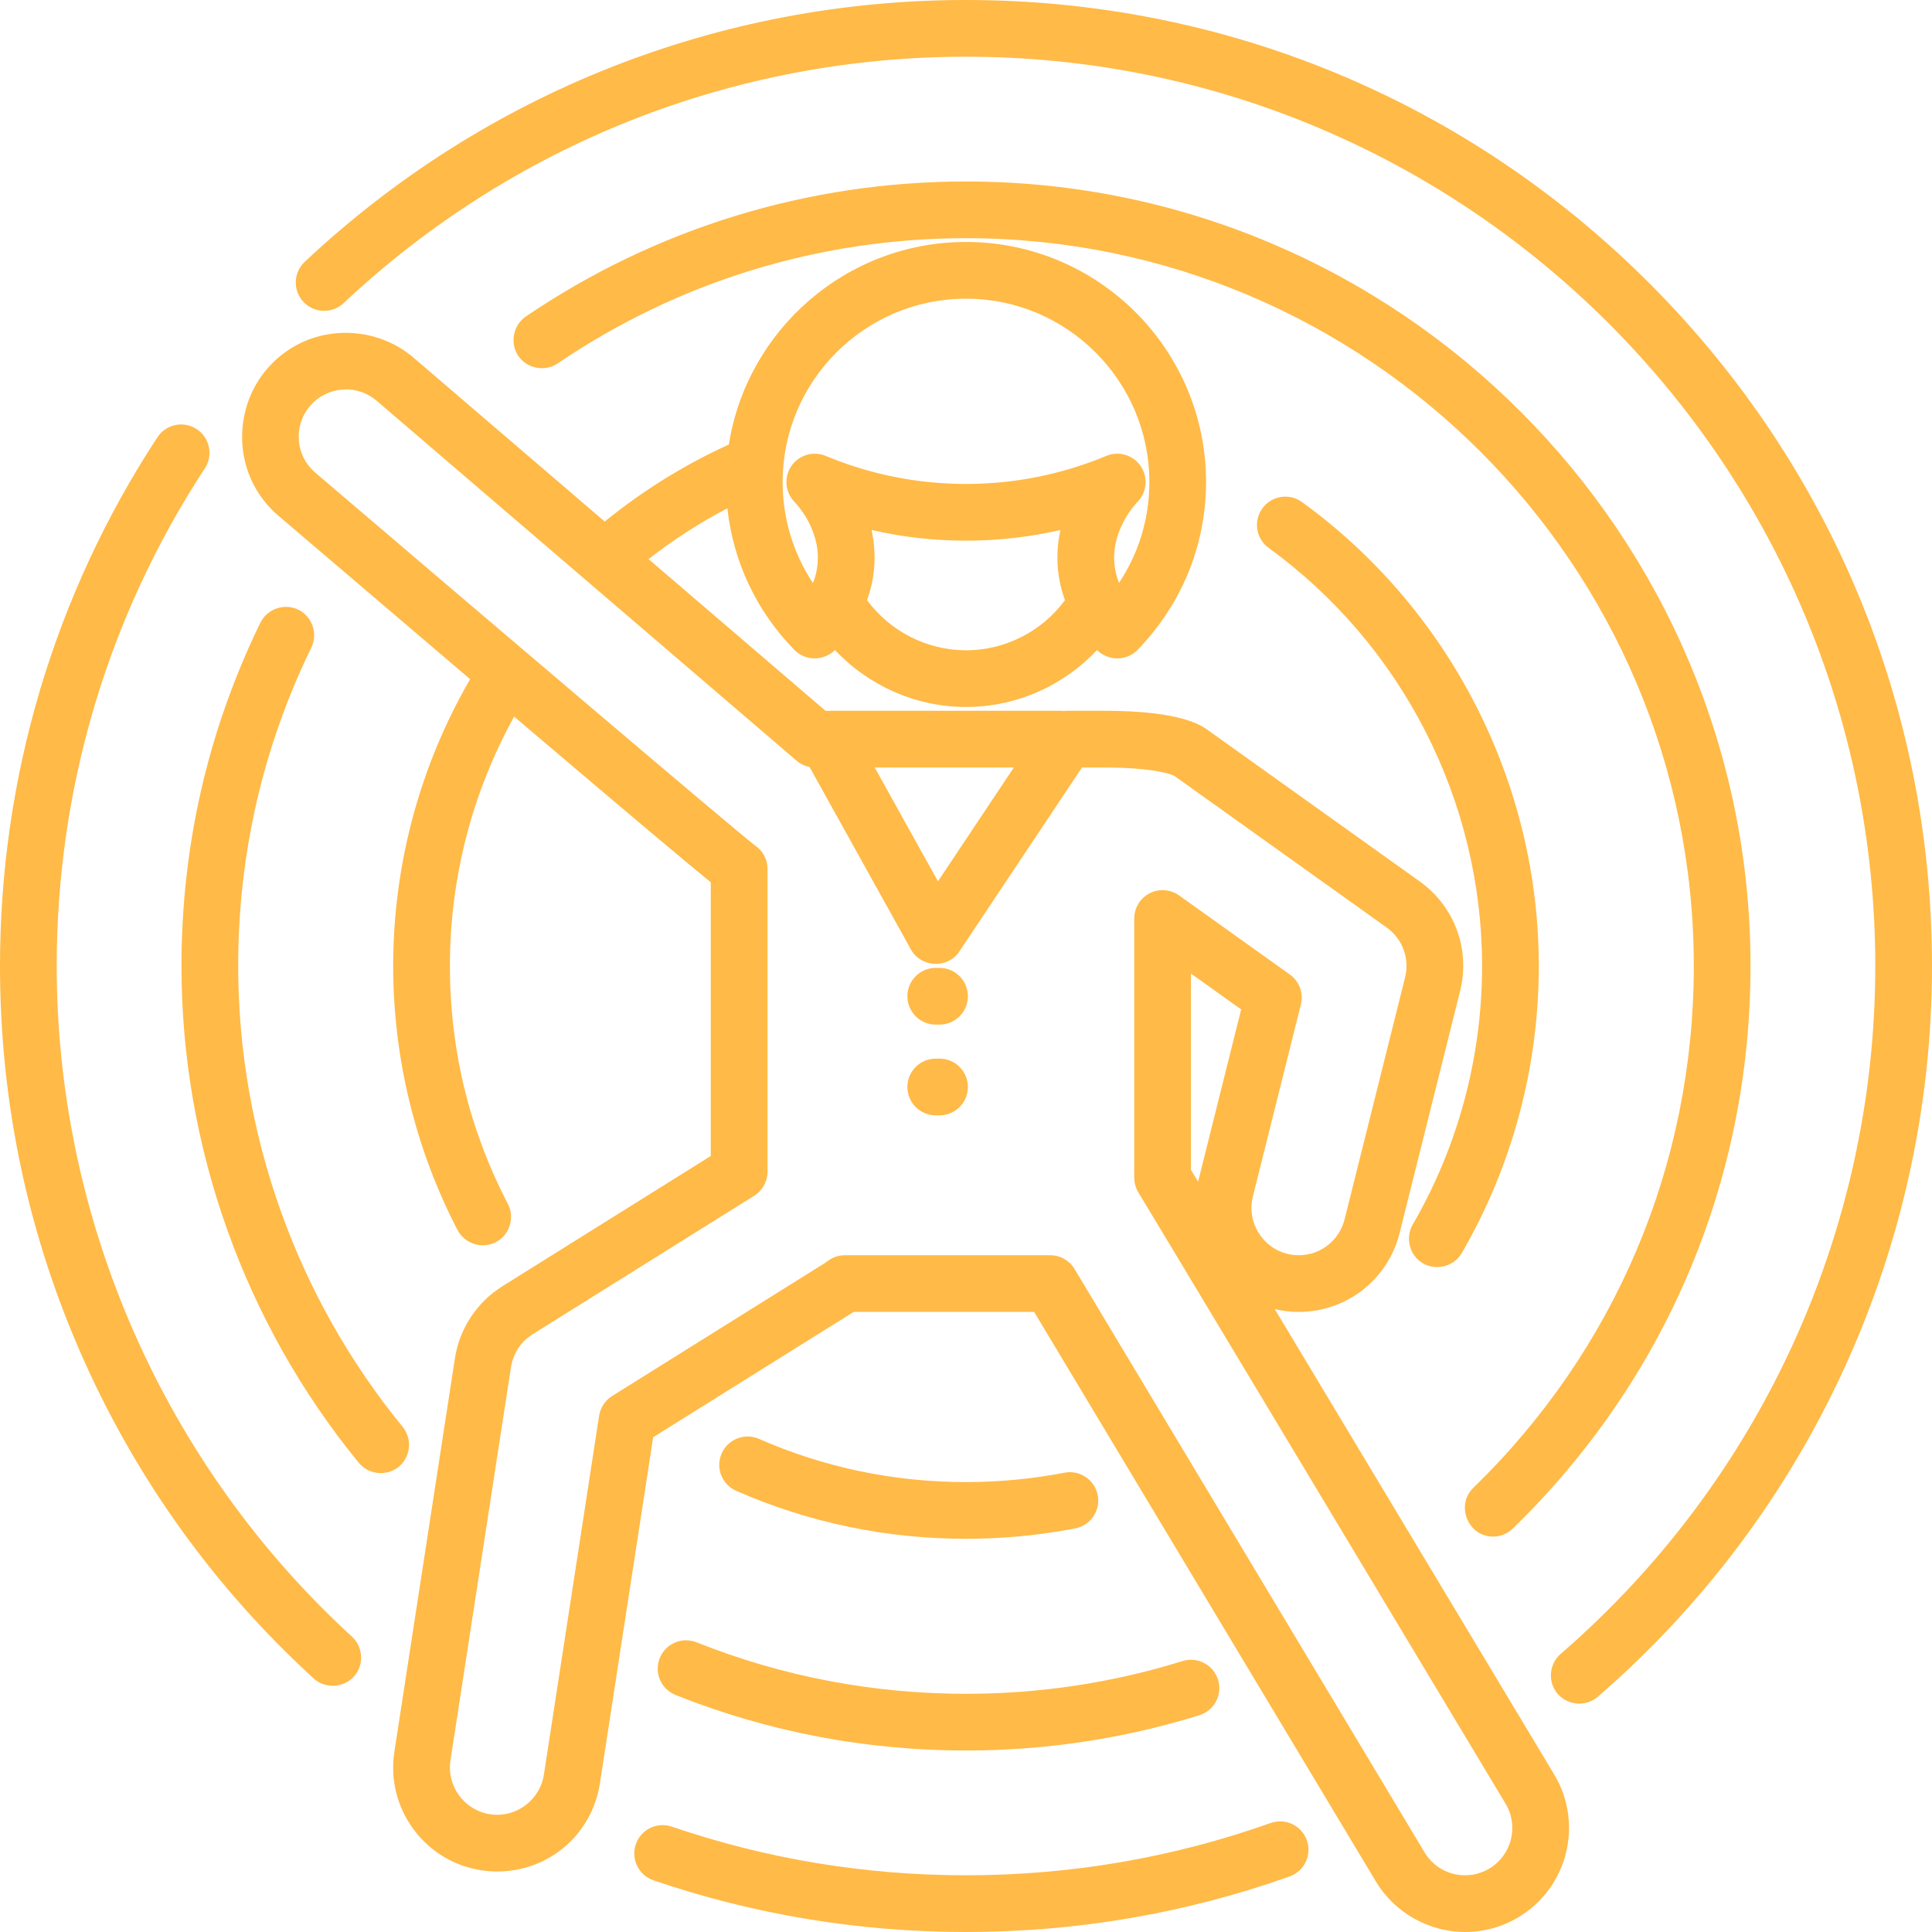 <?xml version="1.0" encoding="UTF-8"?> <svg xmlns="http://www.w3.org/2000/svg" xmlns:xlink="http://www.w3.org/1999/xlink" id="Capa_1" x="0px" y="0px" viewBox="0 0 512 512" style="enable-background:new 0 0 512 512;" xml:space="preserve" width="512px" height="512px"><g><g> <g> <path d="M437.02,74.98C388.667,26.629,324.381,0,256,0C190.619,0,128.383,24.641,80.756,69.385 c-3.026,2.842-3.174,7.598-0.332,10.623c2.841,3.025,7.597,3.173,10.622,0.332c44.83-42.116,103.412-65.31,164.954-65.31 c132.872,0,240.971,108.099,240.971,240.971c0,70.013-30.395,136.464-83.392,182.312c-2.893,2.503-3.423,6.919-1.207,10.036 c2.531,3.561,7.736,4.19,11.042,1.331C479.71,400.972,512,330.379,512,256C512,187.619,485.372,123.333,437.02,74.98z" data-original="#000000" class="active-path" data-old_color="#000000" fill="#FFBA47"></path> </g> </g><g> <g> <path d="M93.28,433.735C43.551,388.181,15.029,323.4,15.029,256c0-47.077,13.576-92.681,39.258-131.881 c2.275-3.472,1.305-8.13-2.167-10.404c-3.472-2.275-8.13-1.304-10.404,2.167C14.424,157.537,0,205.988,0,256 c0,36.538,7.539,71.829,22.409,104.893c14.363,31.937,34.792,60.174,60.72,83.925c3.266,2.991,8.559,2.45,11.16-1.129 C96.505,440.639,96.058,436.28,93.28,433.735z" data-original="#000000" class="active-path" data-old_color="#000000" fill="#FFBA47"></path> </g> </g><g> <g> <path d="M346.329,487.68c-1.39-3.912-5.689-5.953-9.598-4.564c-25.862,9.193-53.025,13.854-80.732,13.854 c-26.705,0-52.938-4.337-77.966-12.891c-3.931-1.341-8.2,0.753-9.541,4.681c-1.343,3.927,0.753,8.199,4.68,9.541 C199.77,507.391,227.637,512,256,512c29.427,0,58.284-4.953,85.766-14.722C345.676,495.889,347.719,491.591,346.329,487.68z" data-original="#000000" class="active-path" data-old_color="#000000" fill="#FFBA47"></path> </g> </g><g> <g> <path d="M106.716,378.14C78.604,343.823,63.123,300.447,63.123,256c0-29.595,6.524-57.986,19.389-84.386 c1.794-3.681,0.217-8.253-3.464-10.048c-3.681-1.794-8.253-0.217-10.047,3.464C55.129,193.498,48.094,224.105,48.094,256 c0,47.91,16.69,94.668,46.996,131.664c2.772,3.386,7.998,3.643,11.107,0.571C108.916,385.547,109.136,381.093,106.716,378.14z" data-original="#000000" class="active-path" data-old_color="#000000" fill="#FFBA47"></path> </g> </g><g> <g> <path d="M322.792,445.141c-1.233-3.962-5.44-6.178-9.408-4.943c-18.505,5.758-37.812,8.678-57.384,8.678 c-24.671,0-48.694-4.591-71.4-13.646c-3.858-1.535-8.226,0.342-9.764,4.197c-1.537,3.856,0.343,8.226,4.196,9.764 c24.487,9.763,50.382,14.714,76.968,14.714c21.088,0,41.896-3.148,61.85-9.356C321.813,453.317,324.025,449.104,322.792,445.141z" data-original="#000000" class="active-path" data-old_color="#000000" fill="#FFBA47"></path> </g> </g><g> <g> <path d="M256,48.094c-41.838,0-82.177,12.375-116.655,35.788c-3.355,2.277-4.273,7.084-1.996,10.438 c2.277,3.355,7.084,4.274,10.438,1.995C179.766,74.601,217.186,63.123,256,63.123c106.353,0,192.877,86.524,192.877,192.877 c0,52.553-20.758,101.674-58.447,138.312c-4.728,4.596-1.392,12.903,5.239,12.903c1.888,0,3.777-0.707,5.237-2.126 c40.626-39.494,63-92.442,63-149.089C463.906,141.36,370.64,48.094,256,48.094z" data-original="#000000" class="active-path" data-old_color="#000000" fill="#FFBA47"></path> </g> </g><g> <g> <path d="M290.909,396.232c-0.788-4.074-4.729-6.74-8.804-5.953c-8.541,1.651-17.323,2.488-26.105,2.488 c-19.078,0-37.534-3.849-54.856-11.443c-3.799-1.665-8.233,0.064-9.899,3.866s0.064,8.233,3.866,9.899 c19.236,8.432,39.722,12.708,60.89,12.708c9.736,0,19.478-0.929,28.957-2.76C289.031,404.249,291.697,400.307,290.909,396.232z" data-original="#000000" class="active-path" data-old_color="#000000" fill="#FFBA47"></path> </g> </g><g> <g> <path d="M345.038,133.047c-3.358-2.437-8.057-1.69-10.495,1.67c-2.437,3.36-1.689,8.058,1.671,10.496 C371.625,170.9,392.767,212.316,392.767,256c0,24.109-6.356,47.806-18.382,68.531c-1.894,3.265-1.011,7.567,2.028,9.811 c3.559,2.629,8.755,1.552,10.972-2.268c13.353-23.013,20.411-49.319,20.411-76.074 C407.796,207.515,384.336,161.552,345.038,133.047z" data-original="#000000" class="active-path" data-old_color="#000000" fill="#FFBA47"></path> </g> </g><g> <g> <path d="M411.885,470.265c-36.868-61.419-59.791-99.593-74.058-123.335c2.089,0.495,4.226,0.745,6.358,0.745 c12.659,0,23.645-8.585,26.717-20.876l16.031-64.125c2.763-11.057-1.442-22.48-10.715-29.104l-56.111-40.078 c-1.779-1.271-7.176-5.128-27.539-5.128c-0.097,0-0.198,0-0.297,0h-9.552c-0.277,0-0.551,0.021-0.823,0.051 c-0.28-0.031-0.562-0.051-0.85-0.051h-61.054c-0.185,0-0.367,0.014-0.548,0.028c-0.137-0.008-0.271-0.028-0.41-0.028h-0.271 l-46.895-40.195c6.555-5.122,13.544-9.624,20.892-13.462c1.534,14.123,7.707,27.26,17.788,37.553 c2.941,3.001,7.768,2.917,10.726,0.009c8.908,9.475,21.474,15.092,34.721,15.092c13.292,0,25.826-5.608,34.724-15.089 c2.964,2.917,7.814,2.984,10.746-0.036c7.201-7.415,12.547-16.454,15.464-26.14c1.786-5.931,2.691-12.105,2.691-18.348 c0-35.083-28.542-63.624-63.624-63.624c-31.701,0-58.055,23.307-62.843,53.684c-11.779,5.364-22.819,12.218-32.889,20.413 l-50.656-43.419c-8.782-7.529-21.733-8.747-31.75-2.936c-2.681,1.555-5.087,3.571-7.104,5.924 c-7.528,8.782-8.746,21.737-2.932,31.751c1.558,2.683,3.578,5.092,5.933,7.111c20.212,17.251,36.957,31.525,50.836,43.337 c-13.343,23.031-20.392,49.218-20.392,76.011c0,24.344,5.904,48.549,17.07,70c2.04,3.919,7.181,5.23,10.856,2.767 c3.138-2.103,4.217-6.359,2.474-9.708c-10.199-19.592-15.371-40.809-15.371-63.059c0-23.224,5.878-45.936,17.022-66.093 c33.013,28.063,46.439,39.304,52.114,43.901v72.547l-55.182,34.488c-6.807,4.254-11.411,11.244-12.631,19.176l-16.031,104.204 c-1.119,7.274,0.661,14.549,5.015,20.484c4.353,5.935,10.755,9.82,18.028,10.938c1.394,0.214,2.811,0.324,4.215,0.324 c13.683,0,25.125-9.828,27.209-23.367l14.111-91.721l53.126-33.205h47.837l90.566,150.943c4.952,8.253,14.012,13.38,23.646,13.38 c4.976,0,9.871-1.359,14.159-3.93C415.463,500.252,419.704,483.294,411.885,470.265z M256,172.334 c-10.365,0-20.124-5.024-26.223-13.285c0.715-1.976,1.251-4.007,1.581-6.066c0.73-4.571,0.443-8.784-0.398-12.534 c8.176,1.883,16.547,2.832,25.04,2.832s16.865-0.949,25.04-2.832c-0.842,3.75-1.129,7.965-0.398,12.534 c0.33,2.061,0.867,4.094,1.583,6.073C276.128,167.323,266.399,172.334,256,172.334z M256,79.155 c26.795,0,48.595,21.8,48.595,48.595c0,4.775-0.69,9.491-2.053,14.015c-1.346,4.468-3.376,8.763-5.993,12.72 c-0.466-1.176-0.842-2.47-1.065-3.875c-1.528-9.556,5.215-16.831,5.99-17.628c2.484-2.56,2.825-6.513,0.817-9.461 c-2.006-2.948-5.807-4.081-9.102-2.707c-11.845,4.934-24.357,7.437-37.189,7.437s-25.344-2.503-37.188-7.438 c-3.293-1.37-7.095-0.24-9.102,2.708c-2.008,2.948-1.666,6.901,0.817,9.461c0.774,0.798,7.518,8.073,5.99,17.628 c-0.226,1.419-0.606,2.722-1.078,3.908c-5.225-7.882-8.034-17.124-8.034-26.768C207.405,100.954,229.205,79.155,256,79.155z M268.68,203.394l-20.111,30.167l-16.76-30.167H268.68z M394.705,495.182c-1.951,1.17-4.173,1.789-6.427,1.789 c-4.451,0-8.473-2.274-10.757-6.084l-92.755-154.592c-1.358-2.263-3.804-3.648-6.445-3.648h-54.407 c-1.62,0-3.197,0.524-4.496,1.494c-0.298,0.222-0.608,0.45-0.865,0.61l-56.337,35.211c-1.856,1.159-3.112,3.068-3.445,5.229 l-14.635,95.125c-0.932,6.056-6.242,10.623-12.354,10.624c-0.64,0-1.289-0.05-1.929-0.148c-6.826-1.05-11.526-7.458-10.474-14.283 l16.031-104.203c0.554-3.606,2.647-6.782,5.74-8.716l58.715-36.697c2.197-1.374,3.532-3.781,3.532-6.372v-80.253 c0-2.562-1.303-4.917-3.401-6.288c-5.134-3.898-72.249-61.004-116.469-98.745c-2.54-2.177-4.08-5.213-4.336-8.549 c-0.258-3.336,0.801-6.571,2.978-9.111c2.178-2.541,5.214-4.081,8.55-4.337c3.328-0.261,6.571,0.801,9.111,2.979l111.266,95.371 c0.99,0.849,2.177,1.42,3.441,1.668l26.878,48.38c2.684,4.831,9.755,5.12,12.822,0.519l32.505-48.758h5.558 c0.087,0,0.174,0,0.261,0c12.59,0,17.85,1.68,18.811,2.329l56.111,40.078c4.214,3.011,6.126,8.204,4.87,13.23l-16.031,64.125 c-1.397,5.588-6.388,9.492-12.136,9.492c-1.02,0-2.047-0.127-3.052-0.379c-6.7-1.675-10.788-8.489-9.114-15.188l12.724-50.889 c0.748-2.995-0.411-6.143-2.923-7.938l-29.351-20.964c-2.291-1.635-5.303-1.856-7.806-0.566c-2.503,1.288-4.076,3.867-4.076,6.681 v68.701c0,1.444,0.416,2.853,1.191,4.061c2.057,3.326,64.417,107.187,97.219,161.834 C402.552,483.922,400.624,491.629,394.705,495.182z M328.922,267.509l-11.413,45.646c-0.815-1.351-1.43-2.366-1.893-3.129v-52.021 L328.922,267.509z" data-original="#000000" class="active-path" data-old_color="#000000" fill="#FFBA47"></path> </g> </g><g> <g> <path d="M248.986,256.501h-1.002c-4.151,0-7.515,3.365-7.515,7.515c0,4.15,3.364,7.515,7.515,7.515h1.002 c4.151,0,7.515-3.365,7.515-7.515C256.501,259.866,253.137,256.501,248.986,256.501z" data-original="#000000" class="active-path" data-old_color="#000000" fill="#FFBA47"></path> </g> </g><g> <g> <path d="M248.986,280.548h-1.002c-4.151,0-7.515,3.365-7.515,7.515s3.364,7.515,7.515,7.515h1.002 c4.151,0,7.515-3.365,7.515-7.515S253.137,280.548,248.986,280.548z" data-original="#000000" class="active-path" data-old_color="#000000" fill="#FFBA47"></path> </g> </g></g> </svg> 